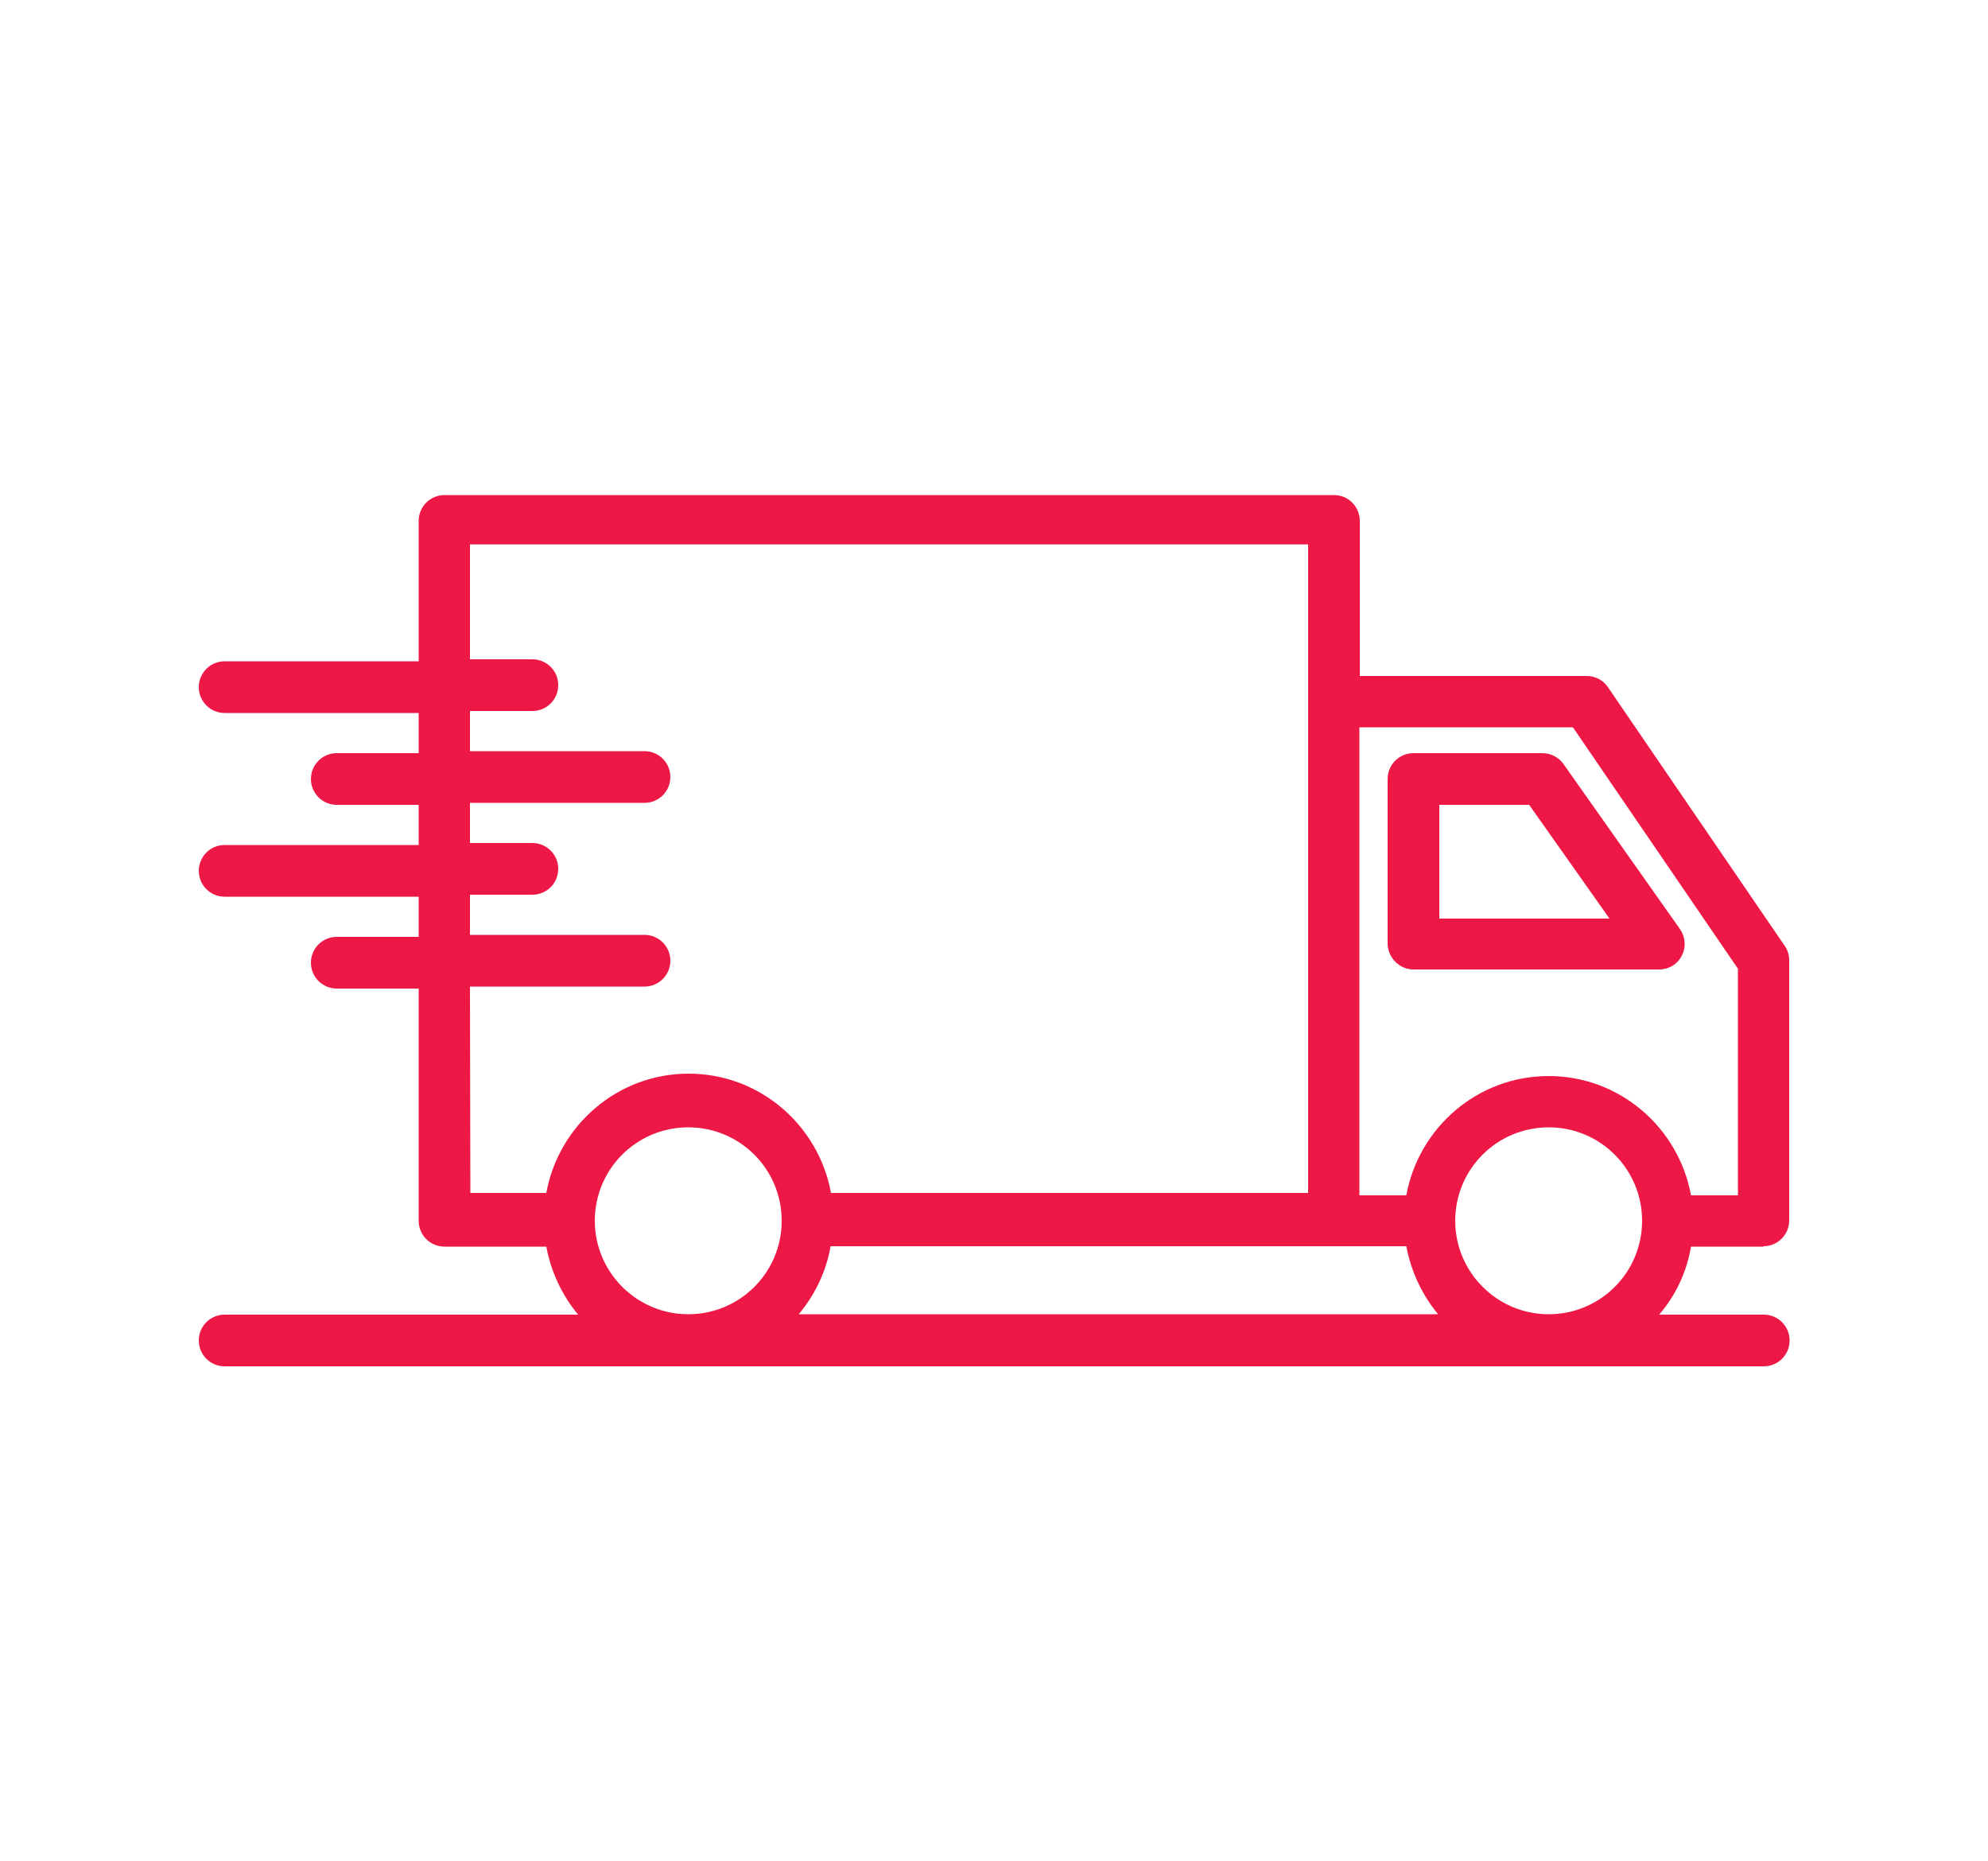 <svg xmlns="http://www.w3.org/2000/svg" xmlns:xlink="http://www.w3.org/1999/xlink" id="Camada_1" x="0px" y="0px" viewBox="0 0 500 467.9" style="enable-background:new 0 0 500 467.9;" xml:space="preserve"><style type="text/css">	.st0{fill:#ED1846;}</style><g>	<path class="st0" d="M443.5,313.4c3.6,0,6.5-2.9,6.5-6.5v-65.4c0-1.3-0.4-2.6-1.1-3.6l-44.5-65.1c-1.2-1.8-3.2-2.8-5.3-2.8H342v-39  c0-3.6-2.9-6.5-6.5-6.5H111.8c-3.6,0-6.5,2.9-6.5,6.5v35.3H56.5c-3.6,0-6.5,2.9-6.5,6.5s2.9,6.5,6.5,6.5h48.8v10.1H84.7  c-3.6,0-6.5,2.9-6.5,6.5s2.9,6.5,6.5,6.5h20.6v10.1H56.5c-3.6,0-6.5,2.9-6.5,6.5s2.9,6.5,6.5,6.5h48.8v10.1H84.7  c-3.6,0-6.5,2.9-6.5,6.5s2.9,6.5,6.5,6.5h20.6V307c0,3.6,2.9,6.5,6.5,6.5h25.6c1.2,6.4,4,12.3,8,17.1H56.5c-3.6,0-6.5,2.9-6.5,6.5  s2.9,6.5,6.5,6.5h387.1c3.6,0,6.5-2.9,6.5-6.5s-2.9-6.5-6.5-6.5h-26.3c4.1-4.8,6.9-10.6,8-17.1h18.2V313.4z M395.6,182.9l41.5,60.7  v57h-11.8c-3.1-17-17.9-30-35.8-30s-32.7,13-35.8,30h-11.8V182.9H395.6z M208.9,313.4h126.5h18.3c1.2,6.4,4,12.3,8,17.1H200.9  C204.9,325.7,207.8,319.8,208.9,313.4z M118.2,248.1h43.9c3.6,0,6.5-2.9,6.5-6.5s-2.9-6.5-6.5-6.5h-43.9V225h15.7  c3.6,0,6.5-2.9,6.5-6.5s-2.9-6.5-6.5-6.5h-15.7v-10.1h43.9c3.6,0,6.5-2.9,6.5-6.5s-2.9-6.5-6.5-6.5h-43.9v-10.1h15.7  c3.6,0,6.5-2.9,6.5-6.5s-2.9-6.5-6.5-6.5h-15.7v-28.9H329V300H209c-3.1-17-17.9-30-35.8-30s-32.7,13-35.8,30h-19.1L118.2,248.1  L118.2,248.1z M149.6,307c0-13,10.5-23.5,23.5-23.5s23.5,10.5,23.5,23.5s-10.5,23.5-23.5,23.5S149.6,319.9,149.6,307z M366,307  c0-13,10.5-23.5,23.5-23.5S413,294,413,307s-10.5,23.5-23.5,23.5S366,319.9,366,307z"></path>	<path class="st0" d="M355.5,243.8h61.8c2.4,0,4.6-1.3,5.7-3.5c1.1-2.1,0.9-4.7-0.5-6.7l-29.3-41.5c-1.2-1.7-3.2-2.7-5.3-2.7h-32.4  c-3.6,0-6.5,2.9-6.5,6.5v41.5C349.1,240.9,352,243.8,355.5,243.8z M362,202.4h22.6l20.2,28.6H362V202.4z"></path></g></svg>